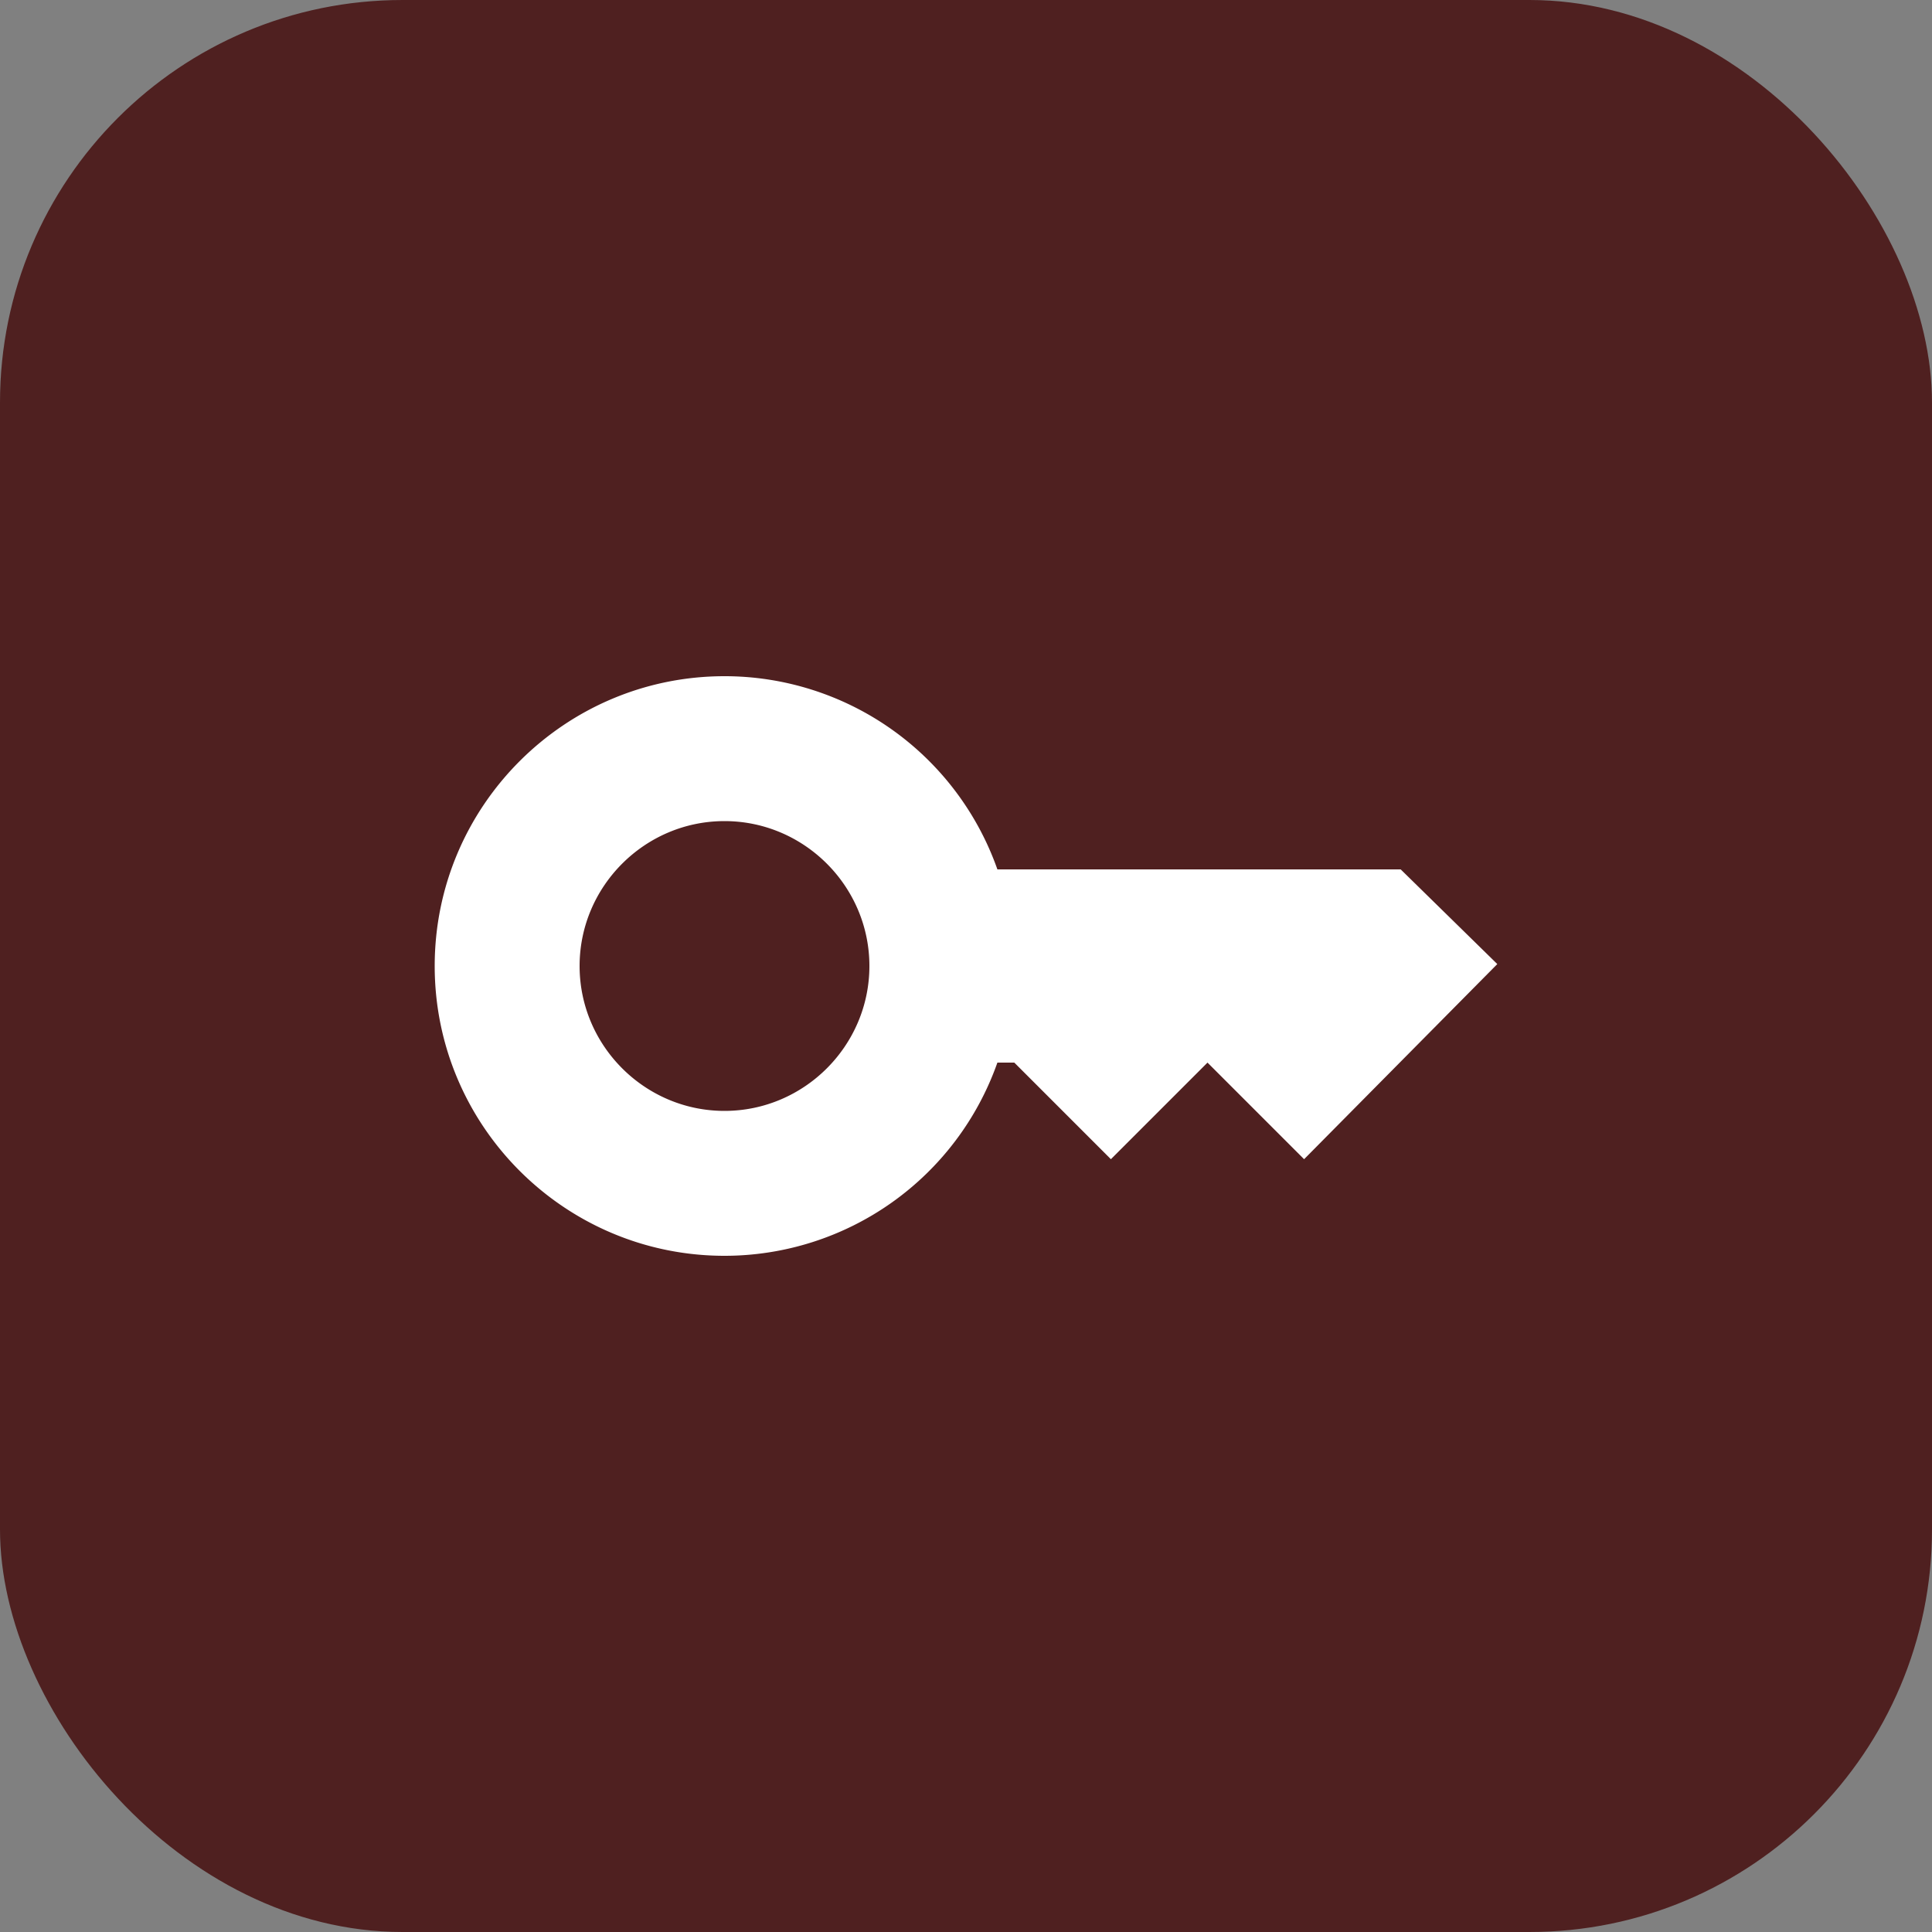 <svg viewBox="0 0 24 24" height="1" width="1" xmlns="http://www.w3.org/2000/svg"><rect x="0" y="0" width="24" height="24" fill="#808080" stroke="none"/><title>1 icoutline key</title><rect fill="#4f202000" stroke="none" ry="5" rx="5" height="24" width="24" y="0" x="0" data-element="frame"></rect><g class="nc-icon-wrapper" fill="#ffffff" transform="translate(4.8 4.8) scale(0.6)"><path d="M21 10h-8.35A5.99 5.99 0 0 0 7 6c-3.31 0-6 2.69-6 6s2.69 6 6 6a5.99 5.99 0 0 0 5.65-4H13l2 2l2-2l2 2l4-4.04L21 10zM7 15c-1.65 0-3-1.35-3-3s1.35-3 3-3s3 1.35 3 3s-1.35 3-3 3z" fill="#ffffff"></path></g></svg>
